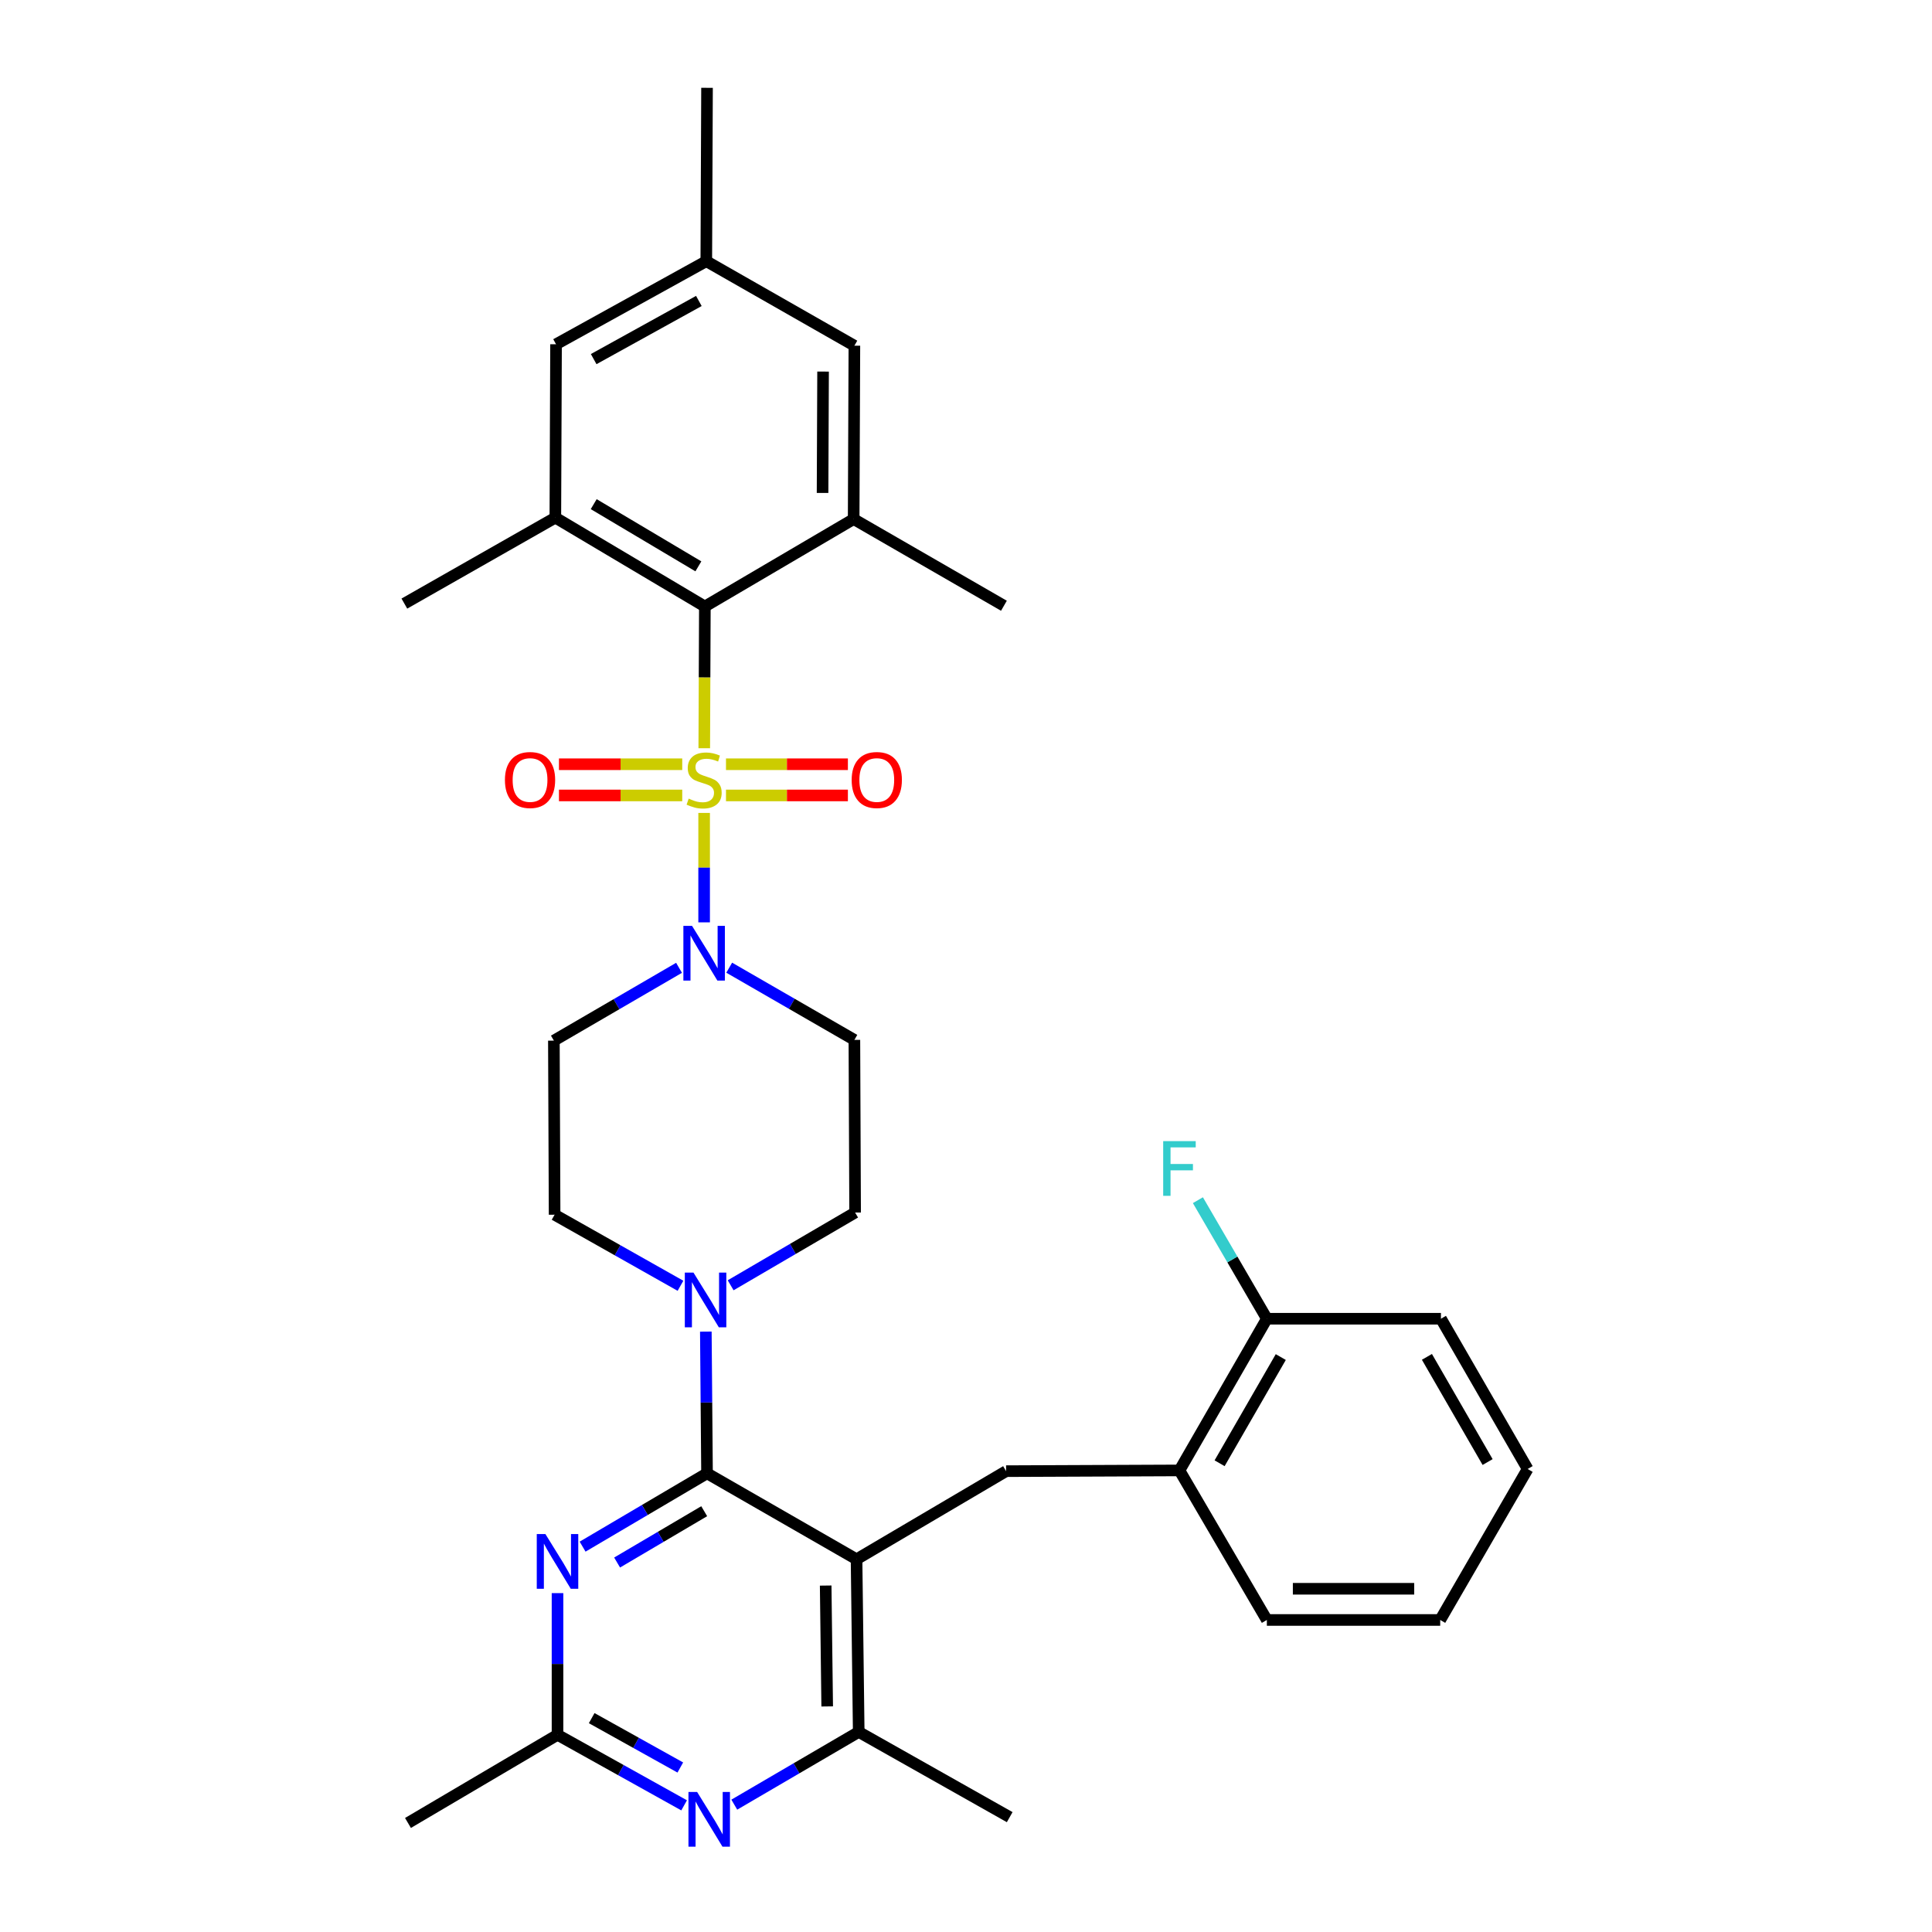 <?xml version='1.0' encoding='iso-8859-1'?>
<svg version='1.1' baseProfile='full'
              xmlns='http://www.w3.org/2000/svg'
                      xmlns:rdkit='http://www.rdkit.org/xml'
                      xmlns:xlink='http://www.w3.org/1999/xlink'
                  xml:space='preserve'
width='1000px' height='1000px' viewBox='0 0 1000 1000'>
<!-- END OF HEADER -->
<rect style='opacity:1.0;fill:#FFFFFF;stroke:none' width='1000' height='1000' x='0' y='0'> </rect>
<path class='bond-2' d='M 364.525,387.282 L 364.679,350.602' style='fill:none;fill-rule:evenodd;stroke:#CCCC00;stroke-width:6px;stroke-linecap:butt;stroke-linejoin:miter;stroke-opacity:1' />
<path class='bond-2' d='M 364.679,350.602 L 364.833,313.922' style='fill:none;fill-rule:evenodd;stroke:#000000;stroke-width:6px;stroke-linecap:butt;stroke-linejoin:miter;stroke-opacity:1' />
<path class='bond-3' d='M 364.456,420.768 L 364.456,449.089' style='fill:none;fill-rule:evenodd;stroke:#CCCC00;stroke-width:6px;stroke-linecap:butt;stroke-linejoin:miter;stroke-opacity:1' />
<path class='bond-3' d='M 364.456,449.089 L 364.456,477.41' style='fill:none;fill-rule:evenodd;stroke:#0000FF;stroke-width:6px;stroke-linecap:butt;stroke-linejoin:miter;stroke-opacity:1' />
<path class='bond-12' d='M 375.77,411.72 L 407.319,411.72' style='fill:none;fill-rule:evenodd;stroke:#CCCC00;stroke-width:6px;stroke-linecap:butt;stroke-linejoin:miter;stroke-opacity:1' />
<path class='bond-12' d='M 407.319,411.72 L 438.869,411.72' style='fill:none;fill-rule:evenodd;stroke:#FF0000;stroke-width:6px;stroke-linecap:butt;stroke-linejoin:miter;stroke-opacity:1' />
<path class='bond-12' d='M 375.77,395.57 L 407.319,395.57' style='fill:none;fill-rule:evenodd;stroke:#CCCC00;stroke-width:6px;stroke-linecap:butt;stroke-linejoin:miter;stroke-opacity:1' />
<path class='bond-12' d='M 407.319,395.57 L 438.869,395.57' style='fill:none;fill-rule:evenodd;stroke:#FF0000;stroke-width:6px;stroke-linecap:butt;stroke-linejoin:miter;stroke-opacity:1' />
<path class='bond-13' d='M 353.123,395.57 L 321.22,395.57' style='fill:none;fill-rule:evenodd;stroke:#CCCC00;stroke-width:6px;stroke-linecap:butt;stroke-linejoin:miter;stroke-opacity:1' />
<path class='bond-13' d='M 321.22,395.57 L 289.317,395.57' style='fill:none;fill-rule:evenodd;stroke:#FF0000;stroke-width:6px;stroke-linecap:butt;stroke-linejoin:miter;stroke-opacity:1' />
<path class='bond-13' d='M 353.123,411.72 L 321.22,411.72' style='fill:none;fill-rule:evenodd;stroke:#CCCC00;stroke-width:6px;stroke-linecap:butt;stroke-linejoin:miter;stroke-opacity:1' />
<path class='bond-13' d='M 321.22,411.72 L 289.317,411.72' style='fill:none;fill-rule:evenodd;stroke:#FF0000;stroke-width:6px;stroke-linecap:butt;stroke-linejoin:miter;stroke-opacity:1' />
<path class='bond-0' d='M 365.955,762.589 L 365.647,725.92' style='fill:none;fill-rule:evenodd;stroke:#000000;stroke-width:6px;stroke-linecap:butt;stroke-linejoin:miter;stroke-opacity:1' />
<path class='bond-0' d='M 365.647,725.92 L 365.339,689.252' style='fill:none;fill-rule:evenodd;stroke:#0000FF;stroke-width:6px;stroke-linecap:butt;stroke-linejoin:miter;stroke-opacity:1' />
<path class='bond-1' d='M 365.955,762.589 L 443.349,807.073' style='fill:none;fill-rule:evenodd;stroke:#000000;stroke-width:6px;stroke-linecap:butt;stroke-linejoin:miter;stroke-opacity:1' />
<path class='bond-4' d='M 365.955,762.589 L 333.755,781.565' style='fill:none;fill-rule:evenodd;stroke:#000000;stroke-width:6px;stroke-linecap:butt;stroke-linejoin:miter;stroke-opacity:1' />
<path class='bond-4' d='M 333.755,781.565 L 301.554,800.542' style='fill:none;fill-rule:evenodd;stroke:#0000FF;stroke-width:6px;stroke-linecap:butt;stroke-linejoin:miter;stroke-opacity:1' />
<path class='bond-4' d='M 364.494,782.195 L 341.954,795.479' style='fill:none;fill-rule:evenodd;stroke:#000000;stroke-width:6px;stroke-linecap:butt;stroke-linejoin:miter;stroke-opacity:1' />
<path class='bond-4' d='M 341.954,795.479 L 319.414,808.762' style='fill:none;fill-rule:evenodd;stroke:#0000FF;stroke-width:6px;stroke-linecap:butt;stroke-linejoin:miter;stroke-opacity:1' />
<path class='bond-7' d='M 443.349,807.073 L 444.471,896.446' style='fill:none;fill-rule:evenodd;stroke:#000000;stroke-width:6px;stroke-linecap:butt;stroke-linejoin:miter;stroke-opacity:1' />
<path class='bond-7' d='M 427.369,820.682 L 428.154,883.243' style='fill:none;fill-rule:evenodd;stroke:#000000;stroke-width:6px;stroke-linecap:butt;stroke-linejoin:miter;stroke-opacity:1' />
<path class='bond-8' d='M 443.349,807.073 L 520.753,761.467' style='fill:none;fill-rule:evenodd;stroke:#000000;stroke-width:6px;stroke-linecap:butt;stroke-linejoin:miter;stroke-opacity:1' />
<path class='bond-9' d='M 364.833,313.922 L 287.447,267.931' style='fill:none;fill-rule:evenodd;stroke:#000000;stroke-width:6px;stroke-linecap:butt;stroke-linejoin:miter;stroke-opacity:1' />
<path class='bond-9' d='M 361.476,293.14 L 307.306,260.946' style='fill:none;fill-rule:evenodd;stroke:#000000;stroke-width:6px;stroke-linecap:butt;stroke-linejoin:miter;stroke-opacity:1' />
<path class='bond-10' d='M 364.833,313.922 L 441.851,268.675' style='fill:none;fill-rule:evenodd;stroke:#000000;stroke-width:6px;stroke-linecap:butt;stroke-linejoin:miter;stroke-opacity:1' />
<path class='bond-14' d='M 377.441,500.875 L 409.834,519.561' style='fill:none;fill-rule:evenodd;stroke:#0000FF;stroke-width:6px;stroke-linecap:butt;stroke-linejoin:miter;stroke-opacity:1' />
<path class='bond-14' d='M 409.834,519.561 L 442.228,538.247' style='fill:none;fill-rule:evenodd;stroke:#000000;stroke-width:6px;stroke-linecap:butt;stroke-linejoin:miter;stroke-opacity:1' />
<path class='bond-15' d='M 351.467,500.941 L 319.076,519.782' style='fill:none;fill-rule:evenodd;stroke:#0000FF;stroke-width:6px;stroke-linecap:butt;stroke-linejoin:miter;stroke-opacity:1' />
<path class='bond-15' d='M 319.076,519.782 L 286.685,538.623' style='fill:none;fill-rule:evenodd;stroke:#000000;stroke-width:6px;stroke-linecap:butt;stroke-linejoin:miter;stroke-opacity:1' />
<path class='bond-11' d='M 288.569,824.598 L 288.569,861.267' style='fill:none;fill-rule:evenodd;stroke:#0000FF;stroke-width:6px;stroke-linecap:butt;stroke-linejoin:miter;stroke-opacity:1' />
<path class='bond-11' d='M 288.569,861.267 L 288.569,897.935' style='fill:none;fill-rule:evenodd;stroke:#000000;stroke-width:6px;stroke-linecap:butt;stroke-linejoin:miter;stroke-opacity:1' />
<path class='bond-5' d='M 352.218,665.518 L 319.64,647.125' style='fill:none;fill-rule:evenodd;stroke:#0000FF;stroke-width:6px;stroke-linecap:butt;stroke-linejoin:miter;stroke-opacity:1' />
<path class='bond-5' d='M 319.64,647.125 L 287.062,628.732' style='fill:none;fill-rule:evenodd;stroke:#000000;stroke-width:6px;stroke-linecap:butt;stroke-linejoin:miter;stroke-opacity:1' />
<path class='bond-33' d='M 378.182,665.261 L 410.393,646.436' style='fill:none;fill-rule:evenodd;stroke:#0000FF;stroke-width:6px;stroke-linecap:butt;stroke-linejoin:miter;stroke-opacity:1' />
<path class='bond-33' d='M 410.393,646.436 L 442.605,627.61' style='fill:none;fill-rule:evenodd;stroke:#000000;stroke-width:6px;stroke-linecap:butt;stroke-linejoin:miter;stroke-opacity:1' />
<path class='bond-6' d='M 354.098,934.44 L 321.333,916.188' style='fill:none;fill-rule:evenodd;stroke:#0000FF;stroke-width:6px;stroke-linecap:butt;stroke-linejoin:miter;stroke-opacity:1' />
<path class='bond-6' d='M 321.333,916.188 L 288.569,897.935' style='fill:none;fill-rule:evenodd;stroke:#000000;stroke-width:6px;stroke-linecap:butt;stroke-linejoin:miter;stroke-opacity:1' />
<path class='bond-6' d='M 352.128,914.856 L 329.193,902.079' style='fill:none;fill-rule:evenodd;stroke:#0000FF;stroke-width:6px;stroke-linecap:butt;stroke-linejoin:miter;stroke-opacity:1' />
<path class='bond-6' d='M 329.193,902.079 L 306.258,889.302' style='fill:none;fill-rule:evenodd;stroke:#000000;stroke-width:6px;stroke-linecap:butt;stroke-linejoin:miter;stroke-opacity:1' />
<path class='bond-35' d='M 380.066,934.088 L 412.268,915.267' style='fill:none;fill-rule:evenodd;stroke:#0000FF;stroke-width:6px;stroke-linecap:butt;stroke-linejoin:miter;stroke-opacity:1' />
<path class='bond-35' d='M 412.268,915.267 L 444.471,896.446' style='fill:none;fill-rule:evenodd;stroke:#000000;stroke-width:6px;stroke-linecap:butt;stroke-linejoin:miter;stroke-opacity:1' />
<path class='bond-26' d='M 444.471,896.446 L 522.619,940.553' style='fill:none;fill-rule:evenodd;stroke:#000000;stroke-width:6px;stroke-linecap:butt;stroke-linejoin:miter;stroke-opacity:1' />
<path class='bond-16' d='M 520.753,761.467 L 610.484,761.09' style='fill:none;fill-rule:evenodd;stroke:#000000;stroke-width:6px;stroke-linecap:butt;stroke-linejoin:miter;stroke-opacity:1' />
<path class='bond-17' d='M 287.447,267.931 L 287.806,178.19' style='fill:none;fill-rule:evenodd;stroke:#000000;stroke-width:6px;stroke-linecap:butt;stroke-linejoin:miter;stroke-opacity:1' />
<path class='bond-25' d='M 287.447,267.931 L 209.299,312.415' style='fill:none;fill-rule:evenodd;stroke:#000000;stroke-width:6px;stroke-linecap:butt;stroke-linejoin:miter;stroke-opacity:1' />
<path class='bond-18' d='M 441.851,268.675 L 442.228,178.935' style='fill:none;fill-rule:evenodd;stroke:#000000;stroke-width:6px;stroke-linecap:butt;stroke-linejoin:miter;stroke-opacity:1' />
<path class='bond-18' d='M 425.757,255.146 L 426.021,192.328' style='fill:none;fill-rule:evenodd;stroke:#000000;stroke-width:6px;stroke-linecap:butt;stroke-linejoin:miter;stroke-opacity:1' />
<path class='bond-24' d='M 441.851,268.675 L 519.631,313.536' style='fill:none;fill-rule:evenodd;stroke:#000000;stroke-width:6px;stroke-linecap:butt;stroke-linejoin:miter;stroke-opacity:1' />
<path class='bond-27' d='M 288.569,897.935 L 211.165,943.559' style='fill:none;fill-rule:evenodd;stroke:#000000;stroke-width:6px;stroke-linecap:butt;stroke-linejoin:miter;stroke-opacity:1' />
<path class='bond-20' d='M 442.228,538.247 L 442.605,627.61' style='fill:none;fill-rule:evenodd;stroke:#000000;stroke-width:6px;stroke-linecap:butt;stroke-linejoin:miter;stroke-opacity:1' />
<path class='bond-19' d='M 286.685,538.623 L 287.062,628.732' style='fill:none;fill-rule:evenodd;stroke:#000000;stroke-width:6px;stroke-linecap:butt;stroke-linejoin:miter;stroke-opacity:1' />
<path class='bond-22' d='M 610.484,761.09 L 655.722,682.574' style='fill:none;fill-rule:evenodd;stroke:#000000;stroke-width:6px;stroke-linecap:butt;stroke-linejoin:miter;stroke-opacity:1' />
<path class='bond-22' d='M 631.264,757.376 L 662.93,702.414' style='fill:none;fill-rule:evenodd;stroke:#000000;stroke-width:6px;stroke-linecap:butt;stroke-linejoin:miter;stroke-opacity:1' />
<path class='bond-28' d='M 610.484,761.09 L 655.722,838.494' style='fill:none;fill-rule:evenodd;stroke:#000000;stroke-width:6px;stroke-linecap:butt;stroke-linejoin:miter;stroke-opacity:1' />
<path class='bond-21' d='M 287.806,178.19 L 365.578,135.195' style='fill:none;fill-rule:evenodd;stroke:#000000;stroke-width:6px;stroke-linecap:butt;stroke-linejoin:miter;stroke-opacity:1' />
<path class='bond-21' d='M 307.286,185.875 L 361.726,155.778' style='fill:none;fill-rule:evenodd;stroke:#000000;stroke-width:6px;stroke-linecap:butt;stroke-linejoin:miter;stroke-opacity:1' />
<path class='bond-34' d='M 442.228,178.935 L 365.578,135.195' style='fill:none;fill-rule:evenodd;stroke:#000000;stroke-width:6px;stroke-linecap:butt;stroke-linejoin:miter;stroke-opacity:1' />
<path class='bond-30' d='M 365.578,135.195 L 365.955,45.455' style='fill:none;fill-rule:evenodd;stroke:#000000;stroke-width:6px;stroke-linecap:butt;stroke-linejoin:miter;stroke-opacity:1' />
<path class='bond-23' d='M 655.722,682.574 L 637.876,651.893' style='fill:none;fill-rule:evenodd;stroke:#000000;stroke-width:6px;stroke-linecap:butt;stroke-linejoin:miter;stroke-opacity:1' />
<path class='bond-23' d='M 637.876,651.893 L 620.029,621.212' style='fill:none;fill-rule:evenodd;stroke:#33CCCC;stroke-width:6px;stroke-linecap:butt;stroke-linejoin:miter;stroke-opacity:1' />
<path class='bond-29' d='M 655.722,682.574 L 745.831,682.574' style='fill:none;fill-rule:evenodd;stroke:#000000;stroke-width:6px;stroke-linecap:butt;stroke-linejoin:miter;stroke-opacity:1' />
<path class='bond-31' d='M 655.722,838.494 L 745.445,838.494' style='fill:none;fill-rule:evenodd;stroke:#000000;stroke-width:6px;stroke-linecap:butt;stroke-linejoin:miter;stroke-opacity:1' />
<path class='bond-31' d='M 669.181,822.344 L 731.987,822.344' style='fill:none;fill-rule:evenodd;stroke:#000000;stroke-width:6px;stroke-linecap:butt;stroke-linejoin:miter;stroke-opacity:1' />
<path class='bond-36' d='M 745.831,682.574 L 790.701,760.346' style='fill:none;fill-rule:evenodd;stroke:#000000;stroke-width:6px;stroke-linecap:butt;stroke-linejoin:miter;stroke-opacity:1' />
<path class='bond-36' d='M 738.572,702.311 L 769.982,756.751' style='fill:none;fill-rule:evenodd;stroke:#000000;stroke-width:6px;stroke-linecap:butt;stroke-linejoin:miter;stroke-opacity:1' />
<path class='bond-32' d='M 745.445,838.494 L 790.701,760.346' style='fill:none;fill-rule:evenodd;stroke:#000000;stroke-width:6px;stroke-linecap:butt;stroke-linejoin:miter;stroke-opacity:1' />
<path  class='atom-0' d='M 356.456 413.365
Q 356.776 413.485, 358.096 414.045
Q 359.416 414.605, 360.856 414.965
Q 362.336 415.285, 363.776 415.285
Q 366.456 415.285, 368.016 414.005
Q 369.576 412.685, 369.576 410.405
Q 369.576 408.845, 368.776 407.885
Q 368.016 406.925, 366.816 406.405
Q 365.616 405.885, 363.616 405.285
Q 361.096 404.525, 359.576 403.805
Q 358.096 403.085, 357.016 401.565
Q 355.976 400.045, 355.976 397.485
Q 355.976 393.925, 358.376 391.725
Q 360.816 389.525, 365.616 389.525
Q 368.896 389.525, 372.616 391.085
L 371.696 394.165
Q 368.296 392.765, 365.736 392.765
Q 362.976 392.765, 361.456 393.925
Q 359.936 395.045, 359.976 397.005
Q 359.976 398.525, 360.736 399.445
Q 361.536 400.365, 362.656 400.885
Q 363.816 401.405, 365.736 402.005
Q 368.296 402.805, 369.816 403.605
Q 371.336 404.405, 372.416 406.045
Q 373.536 407.645, 373.536 410.405
Q 373.536 414.325, 370.896 416.445
Q 368.296 418.525, 363.936 418.525
Q 361.416 418.525, 359.496 417.965
Q 357.616 417.445, 355.376 416.525
L 356.456 413.365
' fill='#CCCC00'/>
<path  class='atom-4' d='M 358.196 479.225
L 367.476 494.225
Q 368.396 495.705, 369.876 498.385
Q 371.356 501.065, 371.436 501.225
L 371.436 479.225
L 375.196 479.225
L 375.196 507.545
L 371.316 507.545
L 361.356 491.145
Q 360.196 489.225, 358.956 487.025
Q 357.756 484.825, 357.396 484.145
L 357.396 507.545
L 353.716 507.545
L 353.716 479.225
L 358.196 479.225
' fill='#0000FF'/>
<path  class='atom-5' d='M 282.309 794.035
L 291.589 809.035
Q 292.509 810.515, 293.989 813.195
Q 295.469 815.875, 295.549 816.035
L 295.549 794.035
L 299.309 794.035
L 299.309 822.355
L 295.429 822.355
L 285.469 805.955
Q 284.309 804.035, 283.069 801.835
Q 281.869 799.635, 281.509 798.955
L 281.509 822.355
L 277.829 822.355
L 277.829 794.035
L 282.309 794.035
' fill='#0000FF'/>
<path  class='atom-6' d='M 358.941 658.688
L 368.221 673.688
Q 369.141 675.168, 370.621 677.848
Q 372.101 680.528, 372.181 680.688
L 372.181 658.688
L 375.941 658.688
L 375.941 687.008
L 372.061 687.008
L 362.101 670.608
Q 360.941 668.688, 359.701 666.488
Q 358.501 664.288, 358.141 663.608
L 358.141 687.008
L 354.461 687.008
L 354.461 658.688
L 358.941 658.688
' fill='#0000FF'/>
<path  class='atom-7' d='M 360.825 927.515
L 370.105 942.515
Q 371.025 943.995, 372.505 946.675
Q 373.985 949.355, 374.065 949.515
L 374.065 927.515
L 377.825 927.515
L 377.825 955.835
L 373.945 955.835
L 363.985 939.435
Q 362.825 937.515, 361.585 935.315
Q 360.385 933.115, 360.025 932.435
L 360.025 955.835
L 356.345 955.835
L 356.345 927.515
L 360.825 927.515
' fill='#0000FF'/>
<path  class='atom-13' d='M 440.82 403.725
Q 440.82 396.925, 444.18 393.125
Q 447.54 389.325, 453.82 389.325
Q 460.1 389.325, 463.46 393.125
Q 466.82 396.925, 466.82 403.725
Q 466.82 410.605, 463.42 414.525
Q 460.02 418.405, 453.82 418.405
Q 447.58 418.405, 444.18 414.525
Q 440.82 410.645, 440.82 403.725
M 453.82 415.205
Q 458.14 415.205, 460.46 412.325
Q 462.82 409.405, 462.82 403.725
Q 462.82 398.165, 460.46 395.365
Q 458.14 392.525, 453.82 392.525
Q 449.5 392.525, 447.14 395.325
Q 444.82 398.125, 444.82 403.725
Q 444.82 409.445, 447.14 412.325
Q 449.5 415.205, 453.82 415.205
' fill='#FF0000'/>
<path  class='atom-14' d='M 261.348 403.725
Q 261.348 396.925, 264.708 393.125
Q 268.068 389.325, 274.348 389.325
Q 280.628 389.325, 283.988 393.125
Q 287.348 396.925, 287.348 403.725
Q 287.348 410.605, 283.948 414.525
Q 280.548 418.405, 274.348 418.405
Q 268.108 418.405, 264.708 414.525
Q 261.348 410.645, 261.348 403.725
M 274.348 415.205
Q 278.668 415.205, 280.988 412.325
Q 283.348 409.405, 283.348 403.725
Q 283.348 398.165, 280.988 395.365
Q 278.668 392.525, 274.348 392.525
Q 270.028 392.525, 267.668 395.325
Q 265.348 398.125, 265.348 403.725
Q 265.348 409.445, 267.668 412.325
Q 270.028 415.205, 274.348 415.205
' fill='#FF0000'/>
<path  class='atom-24' d='M 602.064 590.643
L 618.904 590.643
L 618.904 593.883
L 605.864 593.883
L 605.864 602.483
L 617.464 602.483
L 617.464 605.763
L 605.864 605.763
L 605.864 618.963
L 602.064 618.963
L 602.064 590.643
' fill='#33CCCC'/>
</svg>
